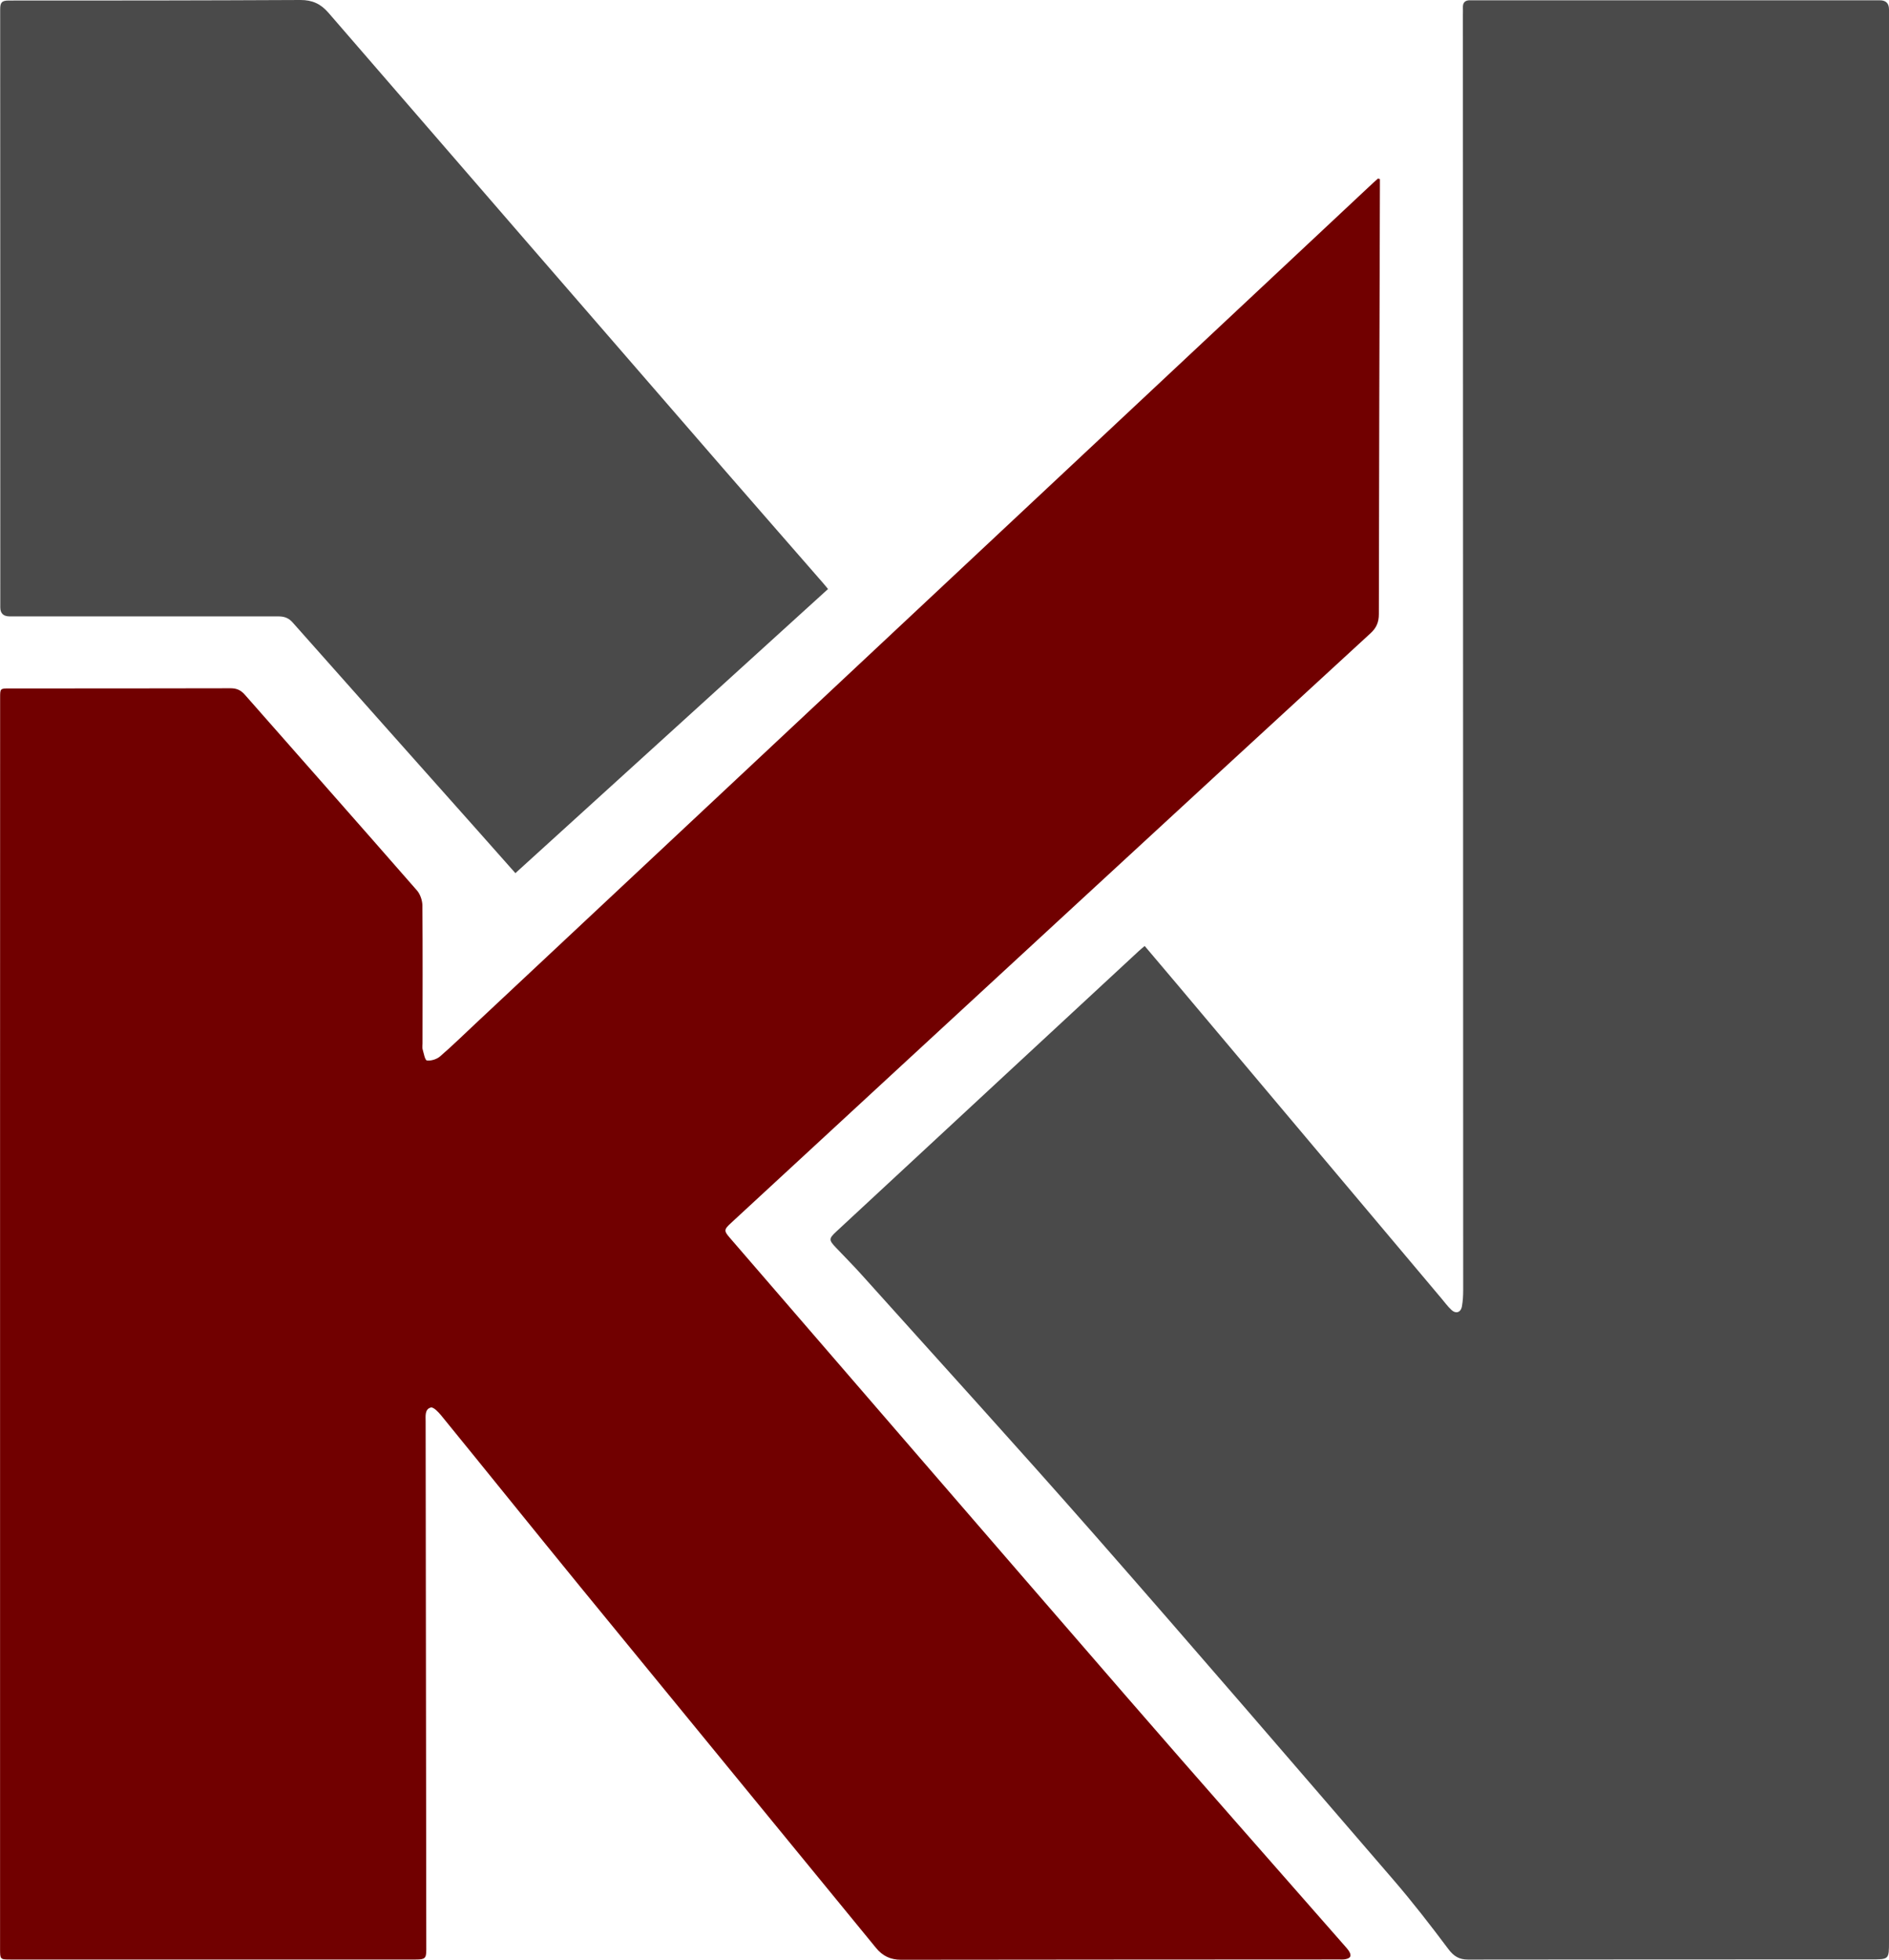 <svg xmlns="http://www.w3.org/2000/svg" id="uuid-9914a938-dfde-4fca-8c97-bab83ee17bd2" viewBox="0 0 320.74 332.61"><defs><style>.uuid-4beed877-5cc9-4515-9bc5-f7ee30274f0e{fill:#4a4a4a;}.uuid-869ffd0a-4360-4abb-98e2-c1015c13f80b{fill:#710000;}</style></defs><path class="uuid-869ffd0a-4360-4abb-98e2-c1015c13f80b" d="m234.3,30.38c0,.46,0,.92,0,1.38-.07,24.16-.15,48.32-.18,72.48,0,1.36-.41,2.33-1.41,3.24-16.88,15.5-33.74,31.02-50.58,46.56-19.35,17.84-38.68,35.69-58.01,53.54-1.22,1.12-1.23,1.33-.17,2.55,22.41,25.93,44.8,51.88,67.26,77.77,12.34,14.23,24.82,28.34,37.24,42.51.18.21.37.42.53.65.58.86.38,1.34-.63,1.49-.31.05-.64.03-.96.03-24.8.01-49.6.02-74.4.05-1.78,0-3.12-.63-4.25-2.01-16.72-20.43-33.47-40.82-50.18-61.25-7.92-9.69-15.76-19.45-23.67-29.15-.47-.57-1.3-1.44-1.74-1.32-1.05.28-.88,1.45-.88,2.36.01,16.4.04,32.8.06,49.2.02,13.48.03,26.96.05,40.44,0,1.49-.21,1.69-1.77,1.69-22.96,0-45.92,0-68.88,0-1.69,0-1.72-.03-1.72-1.78,0-45.72,0-91.44,0-137.15,0-25.08,0-50.16.01-75.24,0-1.56,0-1.57,1.58-1.57,12.52,0,25.04,0,37.56-.03,1.01,0,1.73.32,2.39,1.07,9.75,11.08,19.53,22.13,29.24,33.24.57.65.92,1.71.93,2.58.06,7.8.03,15.6.02,23.4,0,.32-.07.66.01.96.2.69.4,1.87.73,1.92.71.1,1.67-.2,2.23-.68,2.06-1.77,4-3.68,5.99-5.54,43.82-41.03,87.64-82.05,131.46-123.08,7.01-6.56,14.01-13.12,21.02-19.68.26-.24.53-.47.79-.7.11.03.22.05.33.08Z"></path><path class="uuid-4beed877-5cc9-4515-9bc5-f7ee30274f0e" d="m194.34,160.54c1.8,2.13,3.55,4.19,5.3,6.26,15.04,17.87,30.08,35.74,45.12,53.6.54.64,1.04,1.33,1.65,1.9.78.76,1.64.48,1.82-.59.16-.9.21-1.83.21-2.74,0-36.36-.01-72.71-.02-109.07-.01-35.8-.02-71.59-.03-107.39,0-.4.02-.8,0-1.2-.04-.93.42-1.31,1.32-1.26.2.01.4,0,.6,0,22.96,0,45.92,0,68.87,0q1.56,0,1.56,1.56c0,109.31,0,218.62,0,327.93,0,3.02,0,3.03-2.97,3.03-22.84,0-45.68,0-68.51.03-1.51,0-2.43-.57-3.35-1.8-3.02-4.03-6.11-8.02-9.4-11.83-16.84-19.53-33.66-39.09-50.68-58.48-13.01-14.81-26.29-29.39-39.46-44.05-1.44-1.61-2.97-3.14-4.45-4.7-1.21-1.27-1.21-1.51.07-2.7,9.5-8.81,19-17.62,28.5-26.43,7.62-7.07,15.25-14.14,22.88-21.2.29-.27.59-.51.99-.85Z"></path><path class="uuid-4beed877-5cc9-4515-9bc5-f7ee30274f0e" d="m140.59,99.98c-17.68,16.06-35.33,32.1-53.08,48.22-2.18-2.45-4.27-4.81-6.36-7.17-10.5-11.8-21.01-23.59-31.49-35.41-.69-.77-1.44-1-2.42-1-15.2.01-30.4,0-45.6,0q-1.59,0-1.59-1.52c0-33.84,0-67.67-.02-101.51C.03.47.27.09,1.46.09,17.98.1,34.5.08,51.02,0c2.01,0,3.43.64,4.76,2.18,22.31,25.8,44.67,51.57,67.02,77.34,5.66,6.52,11.36,13.02,17.03,19.53.23.27.45.55.77.93Z"></path></svg>